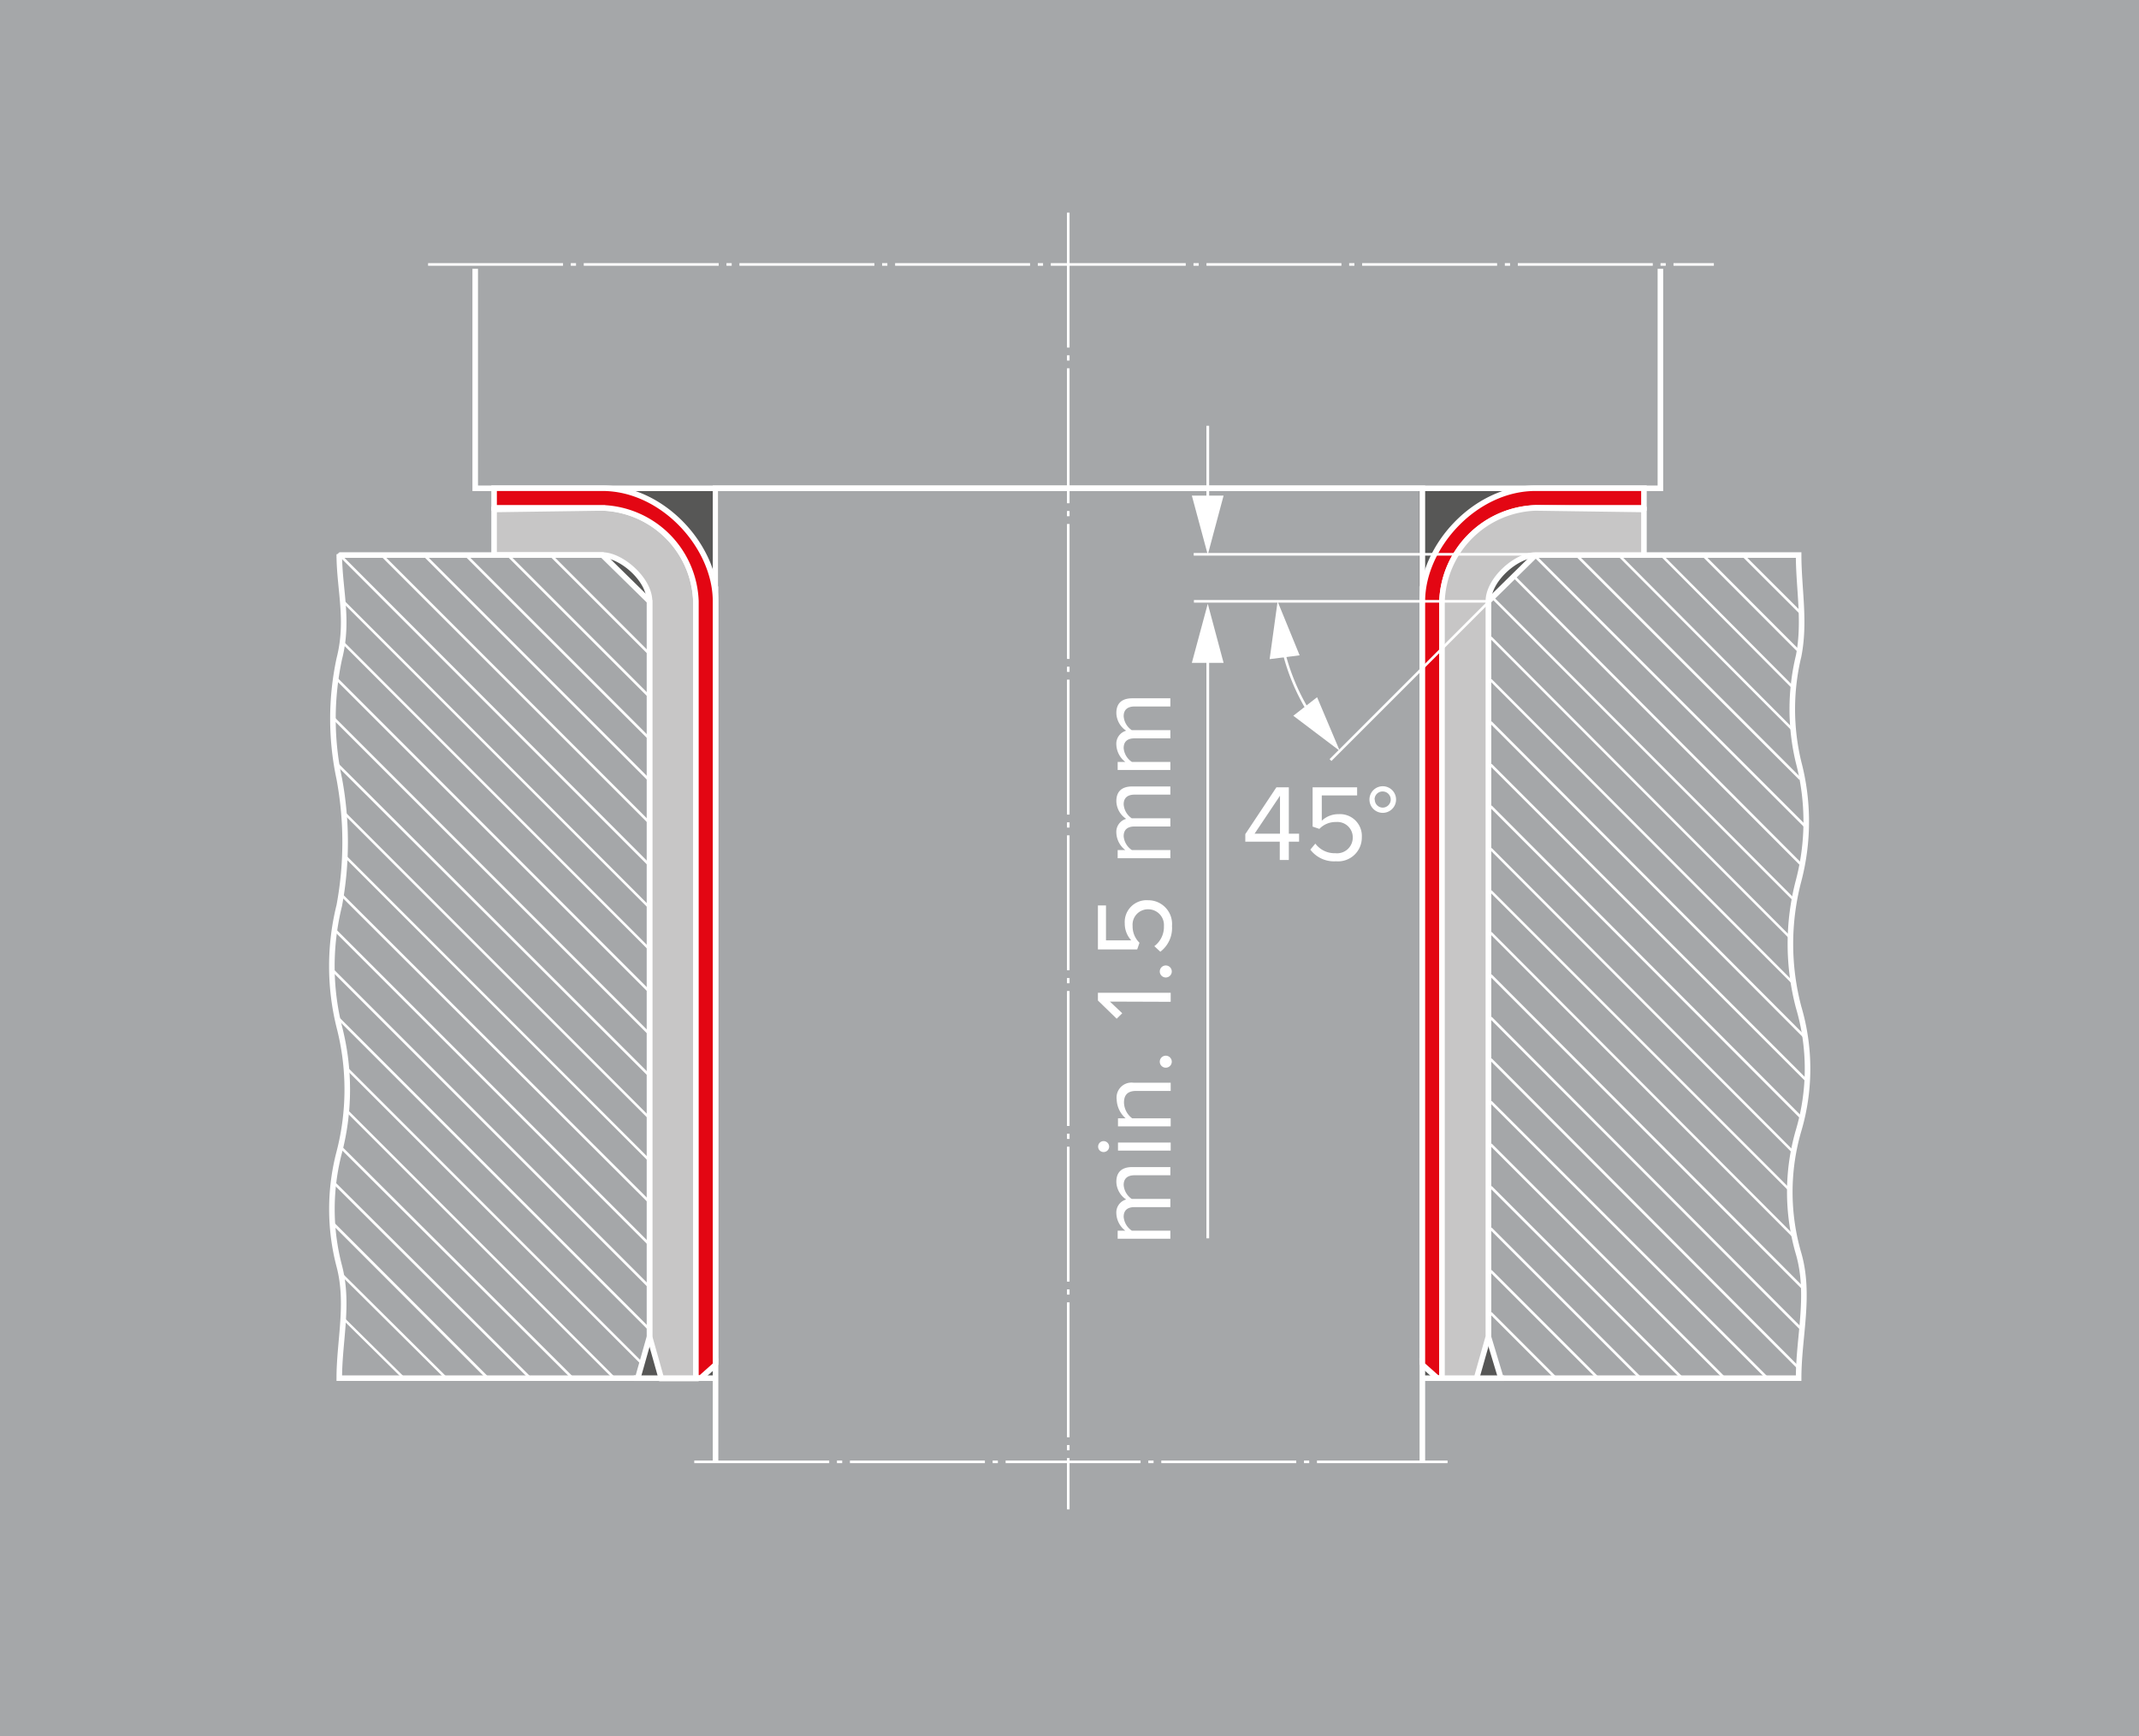 <svg xmlns="http://www.w3.org/2000/svg" viewBox="0 0 196.07 159.15"><defs><style>.cls-1{fill:#a5a7a9;}.cls-2{fill:#575756;}.cls-10,.cls-11,.cls-12,.cls-13,.cls-14,.cls-15,.cls-16,.cls-17,.cls-18,.cls-19,.cls-20,.cls-21,.cls-22,.cls-23,.cls-24,.cls-25,.cls-26,.cls-27,.cls-28,.cls-29,.cls-3,.cls-30,.cls-31,.cls-32,.cls-33,.cls-34,.cls-35,.cls-36,.cls-37,.cls-38,.cls-39,.cls-41,.cls-6,.cls-7,.cls-8,.cls-9{fill:none;}.cls-10,.cls-11,.cls-12,.cls-13,.cls-14,.cls-15,.cls-16,.cls-17,.cls-18,.cls-19,.cls-20,.cls-21,.cls-22,.cls-23,.cls-24,.cls-25,.cls-26,.cls-27,.cls-28,.cls-29,.cls-3,.cls-30,.cls-31,.cls-32,.cls-33,.cls-34,.cls-35,.cls-36,.cls-37,.cls-38,.cls-39,.cls-4,.cls-41,.cls-5,.cls-7,.cls-8,.cls-9{stroke:#fff;}.cls-10,.cls-11,.cls-12,.cls-13,.cls-14,.cls-15,.cls-16,.cls-17,.cls-18,.cls-19,.cls-20,.cls-21,.cls-22,.cls-23,.cls-24,.cls-25,.cls-26,.cls-27,.cls-28,.cls-29,.cls-3,.cls-30,.cls-31,.cls-32,.cls-33,.cls-34,.cls-35,.cls-36,.cls-37,.cls-38,.cls-4,.cls-5,.cls-7,.cls-8,.cls-9{stroke-miterlimit:2.61;}.cls-3{stroke-width:0.51px;}.cls-4{fill:#c7c6c6;}.cls-4,.cls-5{stroke-width:0.51px;}.cls-5{fill:#e30613;}.cls-6{fill-rule:evenodd;}.cls-7{stroke-width:0.22px;}.cls-8{stroke-width:0.23px;}.cls-9{stroke-width:0.25px;}.cls-10{stroke-width:0.24px;}.cls-11{stroke-width:0.24px;}.cls-12{stroke-width:0.23px;}.cls-13{stroke-width:0.23px;}.cls-14,.cls-38{stroke-width:0.24px;}.cls-15{stroke-width:0.24px;}.cls-16{stroke-width:0.24px;}.cls-17{stroke-width:0.24px;}.cls-18{stroke-width:0.23px;}.cls-19{stroke-width:0.23px;}.cls-20{stroke-width:0.24px;}.cls-21{stroke-width:0.24px;}.cls-22{stroke-width:0.23px;}.cls-23{stroke-width:0.23px;}.cls-24{stroke-width:0.24px;}.cls-25{stroke-width:0.24px;}.cls-26{stroke-width:0.23px;}.cls-27{stroke-width:0.23px;}.cls-28{stroke-width:0.23px;}.cls-29{stroke-width:0.24px;}.cls-30{stroke-width:0.24px;}.cls-31{stroke-width:0.23px;}.cls-32{stroke-width:0.23px;}.cls-33{stroke-width:0.23px;}.cls-34{stroke-width:0.24px;}.cls-35{stroke-width:0.23px;}.cls-36{stroke-width:0.23px;}.cls-37,.cls-39{stroke-width:0.24px;}.cls-38{stroke-dasharray:12.37 0.71 0.48 0.71;}.cls-39,.cls-41{stroke-miterlimit:10;}.cls-40{fill:#fff;}.cls-41{stroke-width:0.25px;}</style></defs><title>drawing_junctions_4</title><g id="Hintergrund"><rect class="cls-1" width="196.07" height="159.15"/></g><g id="Anschlussstelle_4" data-name="Anschlussstelle 4"><path class="cls-2" d="M137.86,52.27A5.49,5.49,0,0,0,136.48,55l4.27-4.07A6,6,0,0,0,137.86,52.27Z"/><path class="cls-2" d="M58,52.27A5.53,5.53,0,0,1,59.32,55l-4.27-4.07A6.05,6.05,0,0,1,58,52.27Z"/><polygon class="cls-2" points="65.88 44.76 65.88 53.79 57.16 44.76 65.88 44.76"/><polygon class="cls-2" points="130.1 44.76 130.1 53.76 139.56 44.76 130.1 44.76"/><polygon class="cls-2" points="136.43 122.52 135.3 126.33 137.44 126.32 136.43 122.52"/><polygon class="cls-2" points="130.44 124.79 130.38 126.33 131.8 126.31 130.44 124.79"/><polygon class="cls-2" points="59.54 122.52 60.68 126.33 58.53 126.32 59.54 122.52"/><polygon class="cls-2" points="65.54 124.79 65.59 126.33 64.18 126.31 65.54 124.79"/><polyline class="cls-3" points="152.2 24.64 152.2 44.76 43.56 44.76 43.56 24.64"/><polyline class="cls-3" points="65.59 134.04 65.59 44.76 130.38 44.76 130.38 134.04"/><path class="cls-4" d="M63.79,125.5V55.12a8.88,8.88,0,0,0-8.57-8.56l-9.93.14v4.18h9.93c1.73,0,4.32,2.23,4.32,4.24v67.4l1.08,3.84,3.17,0Z"/><path class="cls-5" d="M65.59,125.11v-70c0-5-4.82-10.36-10.37-10.36H45.29v1.8h9.93a8.88,8.88,0,0,1,8.57,8.56v71.21h.43l1.37-1.22Z"/><path class="cls-6" d="M31.1,50.88H55.22l4.32,4.24v67.4l-1.08,3.81H31.1c0-3.42.91-6.82,0-10.27a20.56,20.56,0,0,1,0-10.45,22.89,22.89,0,0,0,0-11.48A23.11,23.11,0,0,1,31.1,83a31.69,31.69,0,0,0,0-11.61,26.29,26.29,0,0,1,0-11c.91-3.55,0-6.39,0-9.59Z"/><path class="cls-3" d="M31.1,50.88H55.22l4.32,4.24v67.4l-1.08,3.81H31.1c0-3.42.91-6.82,0-10.27a20.56,20.56,0,0,1,0-10.45,22.89,22.89,0,0,0,0-11.48A23.11,23.11,0,0,1,31.1,83a31.69,31.69,0,0,0,0-11.61,26.29,26.29,0,0,1,0-11c.91-3.55,0-6.39,0-9.59Z"/><line class="cls-7" x1="31.47" y1="120.86" x2="37.01" y2="126.33"/><line class="cls-8" x1="31.28" y1="116.78" x2="40.9" y2="126.33"/><line class="cls-9" x1="30.42" y1="112.04" x2="44.71" y2="126.33"/><line class="cls-10" x1="30.6" y1="108.41" x2="48.6" y2="126.33"/><line class="cls-11" x1="31.2" y1="105.12" x2="52.49" y2="126.33"/><line class="cls-12" x1="31.79" y1="101.82" x2="56.3" y2="126.33"/><line class="cls-13" x1="31.83" y1="97.97" x2="58.97" y2="125.11"/><line class="cls-14" x1="30.96" y1="93.29" x2="59.4" y2="121.73"/><line class="cls-15" x1="30.46" y1="88.9" x2="59.4" y2="117.84"/><line class="cls-16" x1="30.74" y1="85.29" x2="59.4" y2="113.95"/><line class="cls-17" x1="31.26" y1="81.99" x2="59.4" y2="110.06"/><line class="cls-18" x1="31.67" y1="78.52" x2="59.4" y2="106.25"/><line class="cls-19" x1="31.43" y1="74.39" x2="59.4" y2="102.36"/><line class="cls-14" x1="30.96" y1="70.1" x2="59.4" y2="98.47"/><line class="cls-20" x1="30.49" y1="65.74" x2="59.4" y2="94.65"/><line class="cls-21" x1="30.73" y1="62.1" x2="59.4" y2="90.77"/><line class="cls-22" x1="31.45" y1="58.92" x2="59.4" y2="86.88"/><line class="cls-23" x1="31.37" y1="55.03" x2="59.4" y2="83.06"/><path class="cls-14" d="M31,50.73,59.4,79.17M34.92,50.81,59.4,75.29M38.88,50.88,59.4,71.4M42.62,50.81,59.4,67.58m-13-16.85,13,13M50.47,50.88l8.93,8.93"/><line class="cls-3" x1="58.1" y1="126.33" x2="65.55" y2="126.33"/><path class="cls-5" d="M130.38,125.11v-70c0-5,4.83-10.36,10.37-10.36h9.94v1.8h-9.94a8.89,8.89,0,0,0-8.57,8.56v71.21h-.43l-1.37-1.22Z"/><path class="cls-6" d="M164.87,50.88H140.75l-4.32,4.24v67.4l1.15,3.81h27.29c0-3.8,1.09-7.62,0-11.41a20.11,20.11,0,0,1,0-11.3,19.9,19.9,0,0,0,0-11.29,22.73,22.73,0,0,1,0-11.61,21.36,21.36,0,0,0,0-10.83,20.77,20.77,0,0,1,0-9.76c.62-3.16,0-6.17,0-9.25Z"/><path class="cls-3" d="M164.87,50.88H140.75l-4.32,4.24v67.4l1.15,3.81h27.29c0-3.8,1.09-7.62,0-11.41a20.11,20.11,0,0,1,0-11.3,19.9,19.9,0,0,0,0-11.29,22.73,22.73,0,0,1,0-11.61,21.36,21.36,0,0,0,0-10.83,20.77,20.77,0,0,1,0-9.76c.62-3.16,0-6.17,0-9.25Z"/><path class="cls-14" d="M136.65,120.36l6,6m-6-9.86,9.86,9.86m-9.86-13.75,13.75,13.75m-13.75-17.56,17.57,17.56m-17.57-21.45,21.45,21.45M136.65,101,162,126.33"/><line class="cls-24" x1="136.65" y1="97.1" x2="164.93" y2="125.46"/><line class="cls-14" x1="136.65" y1="93.29" x2="165.02" y2="121.73"/><line class="cls-25" x1="136.65" y1="89.4" x2="165.34" y2="118.16"/><line class="cls-26" x1="136.65" y1="85.51" x2="164.58" y2="113.51"/><line class="cls-27" x1="136.65" y1="81.69" x2="164.04" y2="109.08"/><line class="cls-28" x1="136.65" y1="77.81" x2="164.36" y2="105.59"/><line class="cls-14" x1="136.65" y1="73.92" x2="165.02" y2="102.36"/><line class="cls-29" x1="136.65" y1="70.1" x2="165.61" y2="99.06"/><line class="cls-30" x1="136.65" y1="66.21" x2="165.5" y2="95.14"/><line class="cls-31" x1="136.65" y1="62.33" x2="164.28" y2="90.03"/><line class="cls-32" x1="136.65" y1="58.44" x2="164.15" y2="86.01"/><line class="cls-33" x1="136.65" y1="54.62" x2="164.53" y2="82.57"/><line class="cls-14" x1="138.74" y1="52.82" x2="165.02" y2="79.17"/><line class="cls-34" x1="140.54" y1="50.81" x2="165.56" y2="75.83"/><line class="cls-14" x1="144.5" y1="50.88" x2="165.02" y2="71.4"/><line class="cls-35" x1="148.31" y1="50.81" x2="164.36" y2="66.93"/><line class="cls-36" x1="152.13" y1="50.73" x2="164.34" y2="63.01"/><path class="cls-14" d="M156.09,50.88,165,59.81m-5.26-8.93L165,56.13"/><line class="cls-3" x1="137.87" y1="126.33" x2="130.38" y2="126.33"/><path class="cls-4" d="M132.18,126.33V55.12a8.89,8.89,0,0,1,8.57-8.56l9.94.14v4.18h-9.94c-1.73,0-4.32,2.23-4.32,4.24v67.4l-1.08,3.81Z"/><line class="cls-14" x1="109.44" y1="55.12" x2="136.43" y2="55.12"/><line class="cls-37" x1="109.42" y1="50.81" x2="140.23" y2="50.81"/><line class="cls-37" x1="137.01" y1="54.62" x2="121.96" y2="69.67"/><path class="cls-38" d="M39.24,24.24H157.1M63.64,134h69.05M97.92,19.49V138.36"/><path class="cls-39" d="M117.57,59.32a19.19,19.19,0,0,0,2.6,6.23"/><polygon class="cls-40" points="116.38 60.42 117.11 55.13 119.13 60.07 116.38 60.42"/><polygon class="cls-40" points="118.55 65.61 122.81 68.83 120.73 63.91 118.55 65.61"/><line class="cls-41" x1="110.71" y1="59.77" x2="110.71" y2="113.51"/><polygon class="cls-40" points="109.25 60.76 110.71 55.34 112.16 60.76 109.25 60.76"/><line class="cls-41" x1="110.71" y1="39.03" x2="110.71" y2="46.43"/><polygon class="cls-40" points="109.25 45.43 110.71 50.85 112.16 45.43 109.25 45.43"/><path class="cls-40" d="M104,107.73c-.61,0-1,.27-1,.89a1.69,1.69,0,0,0,.74,1.28h3.54v.75H104c-.61,0-1,.26-1,.89a1.69,1.69,0,0,0,.75,1.27h3.53v.74h-4.83v-.74h.7a2.09,2.09,0,0,1-.82-1.56,1.24,1.24,0,0,1,.9-1.3,2,2,0,0,1-.9-1.62c0-.88.49-1.35,1.46-1.35h3.49v.75Z"/><path class="cls-40" d="M101.16,105.6a.49.49,0,0,1-.5-.49.5.5,0,0,1,.5-.51.51.51,0,0,1,.51.51A.5.5,0,0,1,101.16,105.6Zm1.32-.13v-.74h4.83v.74Z"/><path class="cls-40" d="M104.15,100c-.85,0-1.12.43-1.12,1.08a1.86,1.86,0,0,0,.75,1.43h3.53v.74h-4.83v-.74h.7a2.4,2.4,0,0,1-.82-1.72,1.37,1.37,0,0,1,1.56-1.54h3.39V100Z"/><path class="cls-40" d="M106.31,97.32a.55.55,0,1,1,.55.55A.55.55,0,0,1,106.31,97.32Z"/><path class="cls-40" d="M101.74,91.81l1.13,1.07-.51.5-1.72-1.67V91h6.67v.83Z"/><path class="cls-40" d="M106.31,89.05a.55.55,0,1,1,.55.55A.55.55,0,0,1,106.31,89.05Z"/><path class="cls-40" d="M105.81,86.73a2.2,2.2,0,0,0,.88-1.84,1.44,1.44,0,0,0-1.43-1.54,1.41,1.41,0,0,0-1.44,1.53,2.09,2.09,0,0,0,.63,1.54l-.21.61h-3.6V83h.74V86.2h2.32a2.26,2.26,0,0,1-.6-1.56,2,2,0,0,1,2.13-2.12,2.18,2.18,0,0,1,2.2,2.37,2.72,2.72,0,0,1-1.07,2.35Z"/><path class="cls-40" d="M104,72.84c-.61,0-1,.27-1,.89a1.69,1.69,0,0,0,.74,1.28h3.54v.75H104c-.61,0-1,.26-1,.89a1.69,1.69,0,0,0,.75,1.27h3.53v.75h-4.83v-.75h.7a2.09,2.09,0,0,1-.82-1.56,1.24,1.24,0,0,1,.9-1.3,2,2,0,0,1-.9-1.62c0-.88.49-1.35,1.46-1.35h3.49v.75Z"/><path class="cls-40" d="M104,64.76c-.61,0-1,.27-1,.89a1.69,1.69,0,0,0,.74,1.28h3.54v.75H104c-.61,0-1,.26-1,.89a1.69,1.69,0,0,0,.75,1.27h3.53v.74h-4.83v-.74h.7a2.09,2.09,0,0,1-.82-1.56,1.24,1.24,0,0,1,.9-1.3,2,2,0,0,1-.9-1.62c0-.88.49-1.35,1.46-1.35h3.49v.75Z"/><path class="cls-40" d="M117.31,77.15h-3.16v-.69L117,72.17h1.14v4.25h.94v.73h-.94v1.68h-.83ZM115,76.42h2.33V72.94Z"/><path class="cls-40" d="M120.57,77.33a2.21,2.21,0,0,0,1.84.88A1.44,1.44,0,0,0,124,76.79a1.41,1.41,0,0,0-1.53-1.44,2.05,2.05,0,0,0-1.53.63l-.62-.21v-3.6h4.08v.74h-3.24v2.32a2.21,2.21,0,0,1,1.55-.6,2,2,0,0,1,2.12,2.12,2.18,2.18,0,0,1-2.37,2.2,2.72,2.72,0,0,1-2.35-1.07Z"/><path class="cls-40" d="M125.53,73.29a1.22,1.22,0,1,1,1.21,1.22A1.22,1.22,0,0,1,125.53,73.29Zm.49,0a.73.73,0,0,0,.72.74.74.74,0,1,0,0-1.48A.73.73,0,0,0,126,73.29Z"/></g></svg>